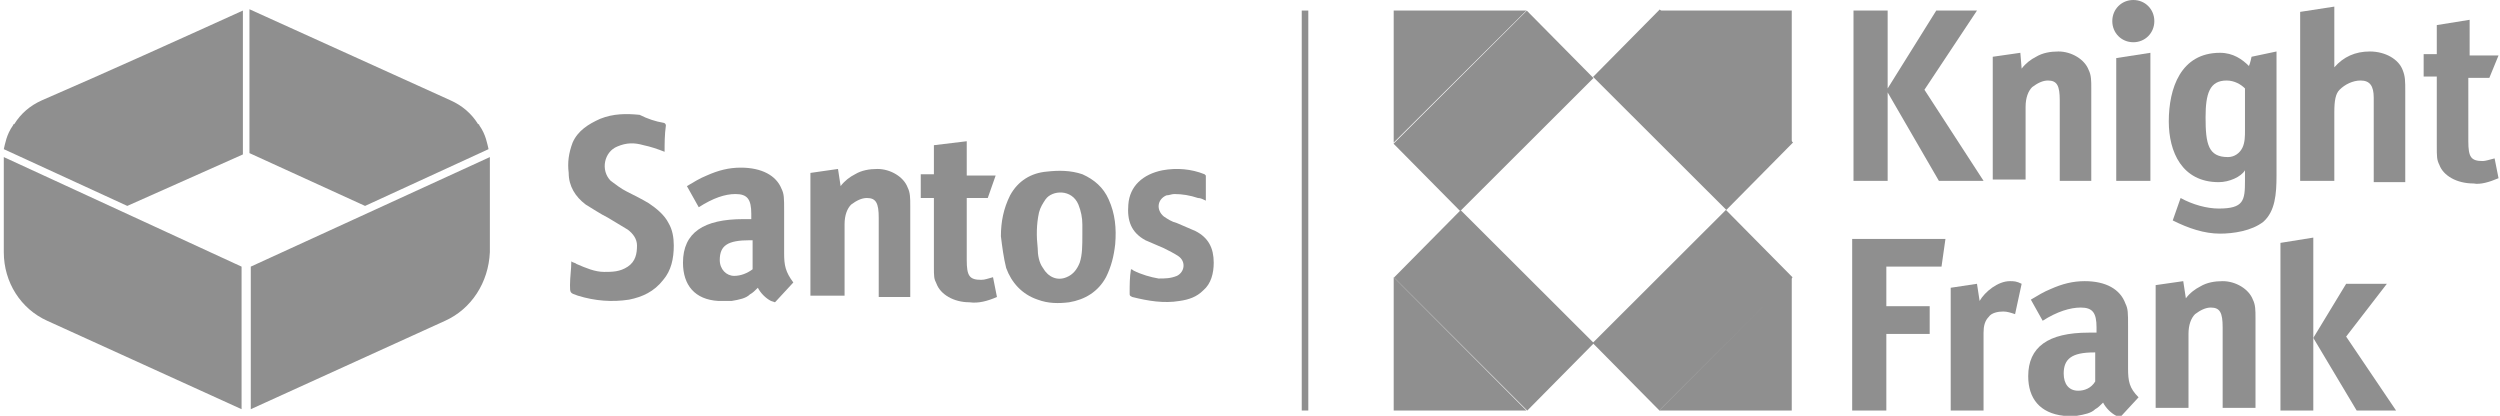 <?xml version="1.0" encoding="UTF-8"?> <svg xmlns="http://www.w3.org/2000/svg" width="475" height="79" viewBox="0 0 475 79" fill="none"><g clip-path="url(#clip0_2703_186)"><path d="M474.722 33.857L473.973 30.095C472.974 30.346 472.226 30.597 471.726 30.597C469.48 30.597 468.981 29.845 468.981 26.835V14.797H472.974L474.722 10.533H469.23V3.762L462.99 4.765V10.283H460.494V14.546H462.99V27.587C462.99 29.845 462.99 30.346 463.489 31.349C464.238 33.356 466.734 34.86 469.979 34.86C471.227 35.111 472.974 34.61 474.722 33.857Z" fill="#8F8F8F"></path><path d="M376.875 34.359L365.643 17.054L375.627 2.006H367.889L358.654 16.803V2.006H352.164V34.359H358.654V17.556L368.388 34.359H376.875Z" fill="#8F8F8F"></path><path d="M397.343 34.359V16.803C397.343 15.299 397.343 14.295 396.844 13.292C396.095 11.286 393.599 9.781 391.103 9.781C389.606 9.781 388.108 10.032 386.86 10.784C385.862 11.286 384.863 12.038 384.114 13.041L383.865 10.032L378.623 10.784V34.108H384.863V20.314C384.863 18.559 385.362 17.305 386.111 16.552C387.11 15.8 388.108 15.299 389.106 15.299C390.854 15.299 391.353 16.302 391.353 19.06V34.359H397.343Z" fill="#8F8F8F"></path><path d="M408.576 34.359V10.032L402.086 11.035V34.359H408.576Z" fill="#8F8F8F"></path><path d="M426.547 24.829C426.547 25.832 426.547 27.086 426.048 28.089C425.549 29.092 424.551 29.845 423.303 29.845C419.558 29.845 419.059 27.337 419.059 22.321C419.059 17.806 419.808 15.299 423.053 15.299C424.551 15.299 425.799 16.051 426.547 16.803V24.829ZM427.795 10.784C427.795 10.784 427.546 12.038 427.296 12.54C426.048 11.286 424.301 10.032 421.805 10.032C414.317 10.032 412.07 16.803 412.07 23.073C412.07 28.841 414.566 34.61 421.555 34.61C423.552 34.61 425.799 33.606 426.547 32.352V34.359C426.547 38.121 426.298 39.625 421.555 39.625C419.309 39.625 416.563 38.873 414.317 37.619L412.819 41.883C415.814 43.387 418.81 44.391 421.805 44.391C424.301 44.391 427.795 43.889 430.042 42.133C432.288 40.127 432.538 36.867 432.538 33.356V9.781L427.795 10.784Z" fill="#8F8F8F"></path><path d="M457 34.359V17.556C457 15.299 457 14.546 456.5 13.292C455.752 11.286 453.256 9.781 450.26 9.781C447.515 9.781 445.268 10.784 443.521 12.79C443.521 12.54 443.521 11.035 443.521 10.283V1.254L437.031 2.257V34.359H443.521V21.317C443.521 19.06 443.771 17.806 444.519 17.054C445.518 16.051 447.015 15.299 448.513 15.299C450.26 15.299 451.009 16.302 451.009 18.559V34.61H457V34.359Z" fill="#8F8F8F"></path><path d="M409.323 4.013C409.323 6.27 407.576 8.025 405.33 8.025C403.083 8.025 401.336 6.27 401.336 4.013C401.336 1.756 403.083 0 405.33 0C407.576 0 409.323 1.756 409.323 4.013Z" fill="#8F8F8F"></path><path d="M394.846 74.235C393.099 74.235 392.101 72.981 392.101 70.975C392.101 68.216 393.598 66.962 397.842 66.962H398.091V72.479C397.342 73.733 396.094 74.235 394.846 74.235ZM404.331 69.972V61.946C404.331 59.438 404.331 58.686 403.832 57.683C402.834 54.924 400.088 53.419 396.094 53.419C393.848 53.419 391.851 53.921 389.605 54.924C388.357 55.425 387.109 56.178 385.861 56.93L388.107 60.943C390.853 59.187 393.349 58.435 395.346 58.435C397.592 58.435 398.341 59.438 398.341 62.197V63.2H396.843C389.105 63.2 385.361 65.959 385.361 71.476C385.361 75.74 387.608 78.498 392.101 79H394.597C396.094 78.749 397.342 78.498 398.091 77.746C398.59 77.495 399.09 76.994 399.589 76.492C400.088 77.495 401.086 78.498 402.085 79L402.834 79.251L403.083 79L406.328 75.489C404.581 73.733 404.331 72.479 404.331 69.972Z" fill="#8F8F8F"></path><path d="M369.636 45.394H351.914V77.997H358.404V63.451H366.641V58.184H358.404V50.66H368.887L369.636 45.394Z" fill="#8F8F8F"></path><path d="M384.113 53.921C383.115 53.419 382.616 53.419 381.867 53.419C379.621 53.419 377.124 55.425 376.126 57.181L375.627 53.921L370.635 54.673V77.997H376.875V63.2C376.875 61.946 377.125 60.943 377.873 60.191C378.373 59.438 379.621 59.187 380.619 59.187C381.368 59.187 382.117 59.438 382.865 59.689L384.113 53.921Z" fill="#8F8F8F"></path><path d="M433.287 46.146V77.997H439.527V45.143L433.287 46.146Z" fill="#8F8F8F"></path><path d="M445.767 63.952L453.505 53.921H445.767L439.527 64.203L447.764 77.997H455.252L445.767 63.952Z" fill="#8F8F8F"></path><path d="M428.544 77.997V60.441C428.544 58.937 428.544 57.933 428.045 56.93C427.296 54.924 424.8 53.419 422.304 53.419C420.806 53.419 419.309 53.67 418.061 54.422C417.062 54.924 416.064 55.676 415.315 56.679L414.816 53.419L409.574 54.172V77.495H415.814V63.451C415.814 61.695 416.314 60.441 417.062 59.689C418.061 58.937 419.059 58.435 420.058 58.435C421.805 58.435 422.304 59.438 422.304 62.197V77.495H428.544V77.997Z" fill="#8F8F8F"></path><path d="M290.092 2.022L264.771 27.299L277.438 40.108L302.759 14.832L290.092 2.022Z" fill="#8F8F8F"></path><path d="M264.803 2.006V27.086L290.013 2.006H264.803Z" fill="#8F8F8F"></path><path d="M315.352 1.799L302.686 14.609L328.007 39.885L340.673 27.076L315.352 1.799Z" fill="#8F8F8F"></path><path d="M340.433 2.006V27.086L315.223 2.006H340.433Z" fill="#8F8F8F"></path><path d="M277.524 39.925L264.857 52.735L290.178 78.011L302.845 65.201L277.524 39.925Z" fill="#8F8F8F"></path><path d="M264.803 77.997V52.667L290.013 77.997H264.803Z" fill="#8F8F8F"></path><path d="M327.923 39.886L302.602 65.163L315.268 77.972L340.589 52.696L327.923 39.886Z" fill="#8F8F8F"></path><path d="M340.433 77.997V52.667L315.223 77.997H340.433Z" fill="#8F8F8F"></path><path d="M126.272 28.841C125.024 28.34 123.526 27.838 122.278 27.587C120.531 27.086 119.033 27.086 117.286 27.838C114.79 28.841 114.041 32.352 116.038 34.359C117.036 35.111 118.035 35.864 119.033 36.365C120.531 37.117 122.029 37.87 123.277 38.622C124.774 39.625 126.272 40.879 127.021 42.384C127.769 43.638 128.019 45.143 128.019 46.648C128.019 49.156 127.52 51.413 126.022 53.168C124.275 55.425 122.029 56.428 119.532 56.93C116.288 57.432 113.043 57.181 109.798 56.178C108.3 55.676 108.3 55.676 108.3 54.171C108.3 52.667 108.55 51.162 108.55 49.657C108.799 49.908 109.299 49.908 109.548 50.159C111.295 50.911 113.043 51.663 114.79 51.663C116.288 51.663 117.785 51.663 119.283 50.66C120.78 49.657 121.03 48.152 121.03 46.648C121.03 45.394 120.281 44.39 119.283 43.638C118.035 42.886 116.787 42.133 115.539 41.381C114.041 40.629 112.544 39.625 111.295 38.873C109.299 37.368 108.051 35.362 108.051 32.854C107.801 30.848 108.051 29.092 108.799 27.086C109.798 24.828 111.795 23.575 114.041 22.571C116.537 21.568 119.033 21.568 121.529 21.819C123.027 22.571 124.525 23.073 126.022 23.324C126.272 23.324 126.521 23.575 126.521 23.825C126.272 25.581 126.272 27.337 126.272 28.841Z" fill="#8F8F8F"></path><path d="M205.647 44.641C205.647 44.14 205.647 43.387 205.647 42.635C205.647 41.381 205.398 40.127 204.899 38.873C203.651 35.863 199.906 36.114 198.658 37.87C198.159 38.622 197.66 39.374 197.41 40.378C196.911 42.635 196.911 44.892 197.161 47.149C197.161 48.403 197.41 49.908 198.159 50.911C199.158 52.667 200.905 53.419 202.652 52.667C203.9 52.165 204.649 51.162 205.148 49.908C205.647 48.403 205.647 46.648 205.647 44.641ZM190.172 44.892C190.172 42.133 190.671 39.625 191.919 37.117C193.417 34.359 195.913 32.854 198.908 32.603C201.154 32.352 203.401 32.352 205.647 33.105C207.894 34.108 209.641 35.613 210.639 37.87C211.888 40.629 212.137 43.387 211.888 46.397C211.638 48.654 211.139 50.66 210.14 52.667C208.643 55.425 206.147 56.93 203.151 57.432C201.154 57.682 199.158 57.682 197.161 56.93C194.166 55.927 192.169 53.67 191.17 50.911C190.671 48.905 190.421 46.898 190.172 44.892Z" fill="#8F8F8F"></path><path d="M229.11 38.121C228.61 37.87 228.111 37.619 227.612 37.619C226.114 37.117 224.617 36.867 223.119 36.867C222.62 36.867 222.121 37.117 221.621 37.117C219.874 37.87 219.625 39.876 221.122 41.13C221.871 41.632 222.62 42.133 223.618 42.384C224.866 42.886 225.865 43.387 227.113 43.889C229.609 45.143 230.607 47.149 230.607 49.908C230.607 51.914 230.108 53.921 228.61 55.175C227.362 56.429 225.865 56.93 224.118 57.181C221.122 57.682 218.127 57.181 215.132 56.429C214.633 56.178 214.633 56.178 214.633 55.676C214.633 54.171 214.633 52.667 214.882 51.162C215.132 51.162 215.381 51.413 215.381 51.413C216.879 52.165 218.626 52.667 220.124 52.917C221.372 52.917 222.37 52.917 223.618 52.416C225.116 51.663 225.366 49.657 223.868 48.654C223.119 48.152 222.121 47.651 221.122 47.149C219.874 46.648 218.876 46.146 217.628 45.644C214.882 44.14 214.133 41.883 214.383 38.873C214.633 35.362 217.129 33.105 220.873 32.352C223.618 31.851 226.364 32.102 228.86 33.105L229.11 33.355C229.11 34.86 229.11 36.365 229.11 38.121Z" fill="#8F8F8F"></path><path d="M139.5 52.416C138.003 52.416 136.755 51.162 136.755 49.406C136.755 46.648 138.252 45.645 142.495 45.645H142.995V51.162C141.996 51.914 140.748 52.416 139.5 52.416ZM148.985 48.152V40.127C148.985 37.619 148.985 36.867 148.486 35.864C147.488 33.356 144.742 31.851 140.748 31.851C138.502 31.851 136.505 32.352 134.259 33.356C133.01 33.857 131.762 34.61 130.514 35.362L132.761 39.375C135.507 37.619 137.753 36.867 139.75 36.867C141.996 36.867 142.745 37.87 142.745 40.629V41.632H141.247C133.759 41.632 129.766 44.14 129.766 49.908C129.766 54.172 132.012 56.93 136.505 57.181H139.001C140.499 56.93 141.747 56.679 142.495 55.927C142.995 55.676 143.494 55.175 143.993 54.673C144.492 55.676 145.491 56.679 146.489 57.181L147.238 57.432L147.488 57.181L150.732 53.67C149.235 51.663 148.985 50.41 148.985 48.152Z" fill="#8F8F8F"></path><path d="M172.948 56.428V39.124C172.948 37.619 172.949 36.616 172.449 35.613C171.7 33.606 169.204 32.102 166.708 32.102C165.211 32.102 163.713 32.352 162.465 33.105C161.467 33.606 160.468 34.359 159.719 35.362L159.22 32.102L153.979 32.854V56.178H160.468V42.635C160.468 40.879 160.967 39.625 161.716 38.873C162.715 38.121 163.713 37.619 164.712 37.619C166.459 37.619 166.958 38.622 166.958 41.381V56.428H172.948Z" fill="#8F8F8F"></path><path d="M189.422 56.429L188.674 52.667C187.675 52.917 187.176 53.168 186.427 53.168C184.181 53.168 183.681 52.416 183.681 49.406V37.619H187.675L189.173 33.356H183.681V26.835L177.441 27.587V33.105H174.945V37.619H177.441V50.41C177.441 52.667 177.441 52.917 177.941 53.921C178.689 55.927 181.185 57.432 184.181 57.432C185.928 57.683 187.675 57.181 189.422 56.429Z" fill="#8F8F8F"></path><path d="M84.588 60.943L47.647 77.746V50.66L93.075 29.845V47.902C92.825 53.67 89.58 58.686 84.588 60.943Z" fill="#8F8F8F"></path><path d="M8.958 60.943L45.899 77.746V50.66L0.721 29.845V47.902C0.721 53.67 3.966 58.686 8.958 60.943Z" fill="#8F8F8F"></path><path d="M24.184 39.124L0.721 28.34C0.97 27.337 1.22 25.581 2.468 23.825C2.468 23.825 2.468 23.575 2.718 23.575C3.966 21.568 5.713 20.064 7.959 19.06C20.689 13.543 33.419 7.775 46.149 2.006V29.343L24.184 39.124Z" fill="#8F8F8F"></path><path d="M69.362 39.124L92.825 28.34C92.575 27.337 92.325 25.581 91.077 23.826C91.077 23.826 91.077 23.575 90.828 23.575C89.58 21.568 87.832 20.064 85.586 19.06C72.856 13.292 60.126 7.524 47.397 1.756V29.092L69.362 39.124Z" fill="#8F8F8F"></path><path d="M248.578 2.006H247.33V77.997H248.578V2.006Z" fill="#8F8F8F"></path></g><defs><clipPath id="clip0_2703_186"><rect width="474" height="79" fill="white" transform="translate(0.721)"></rect></clipPath></defs></svg> 